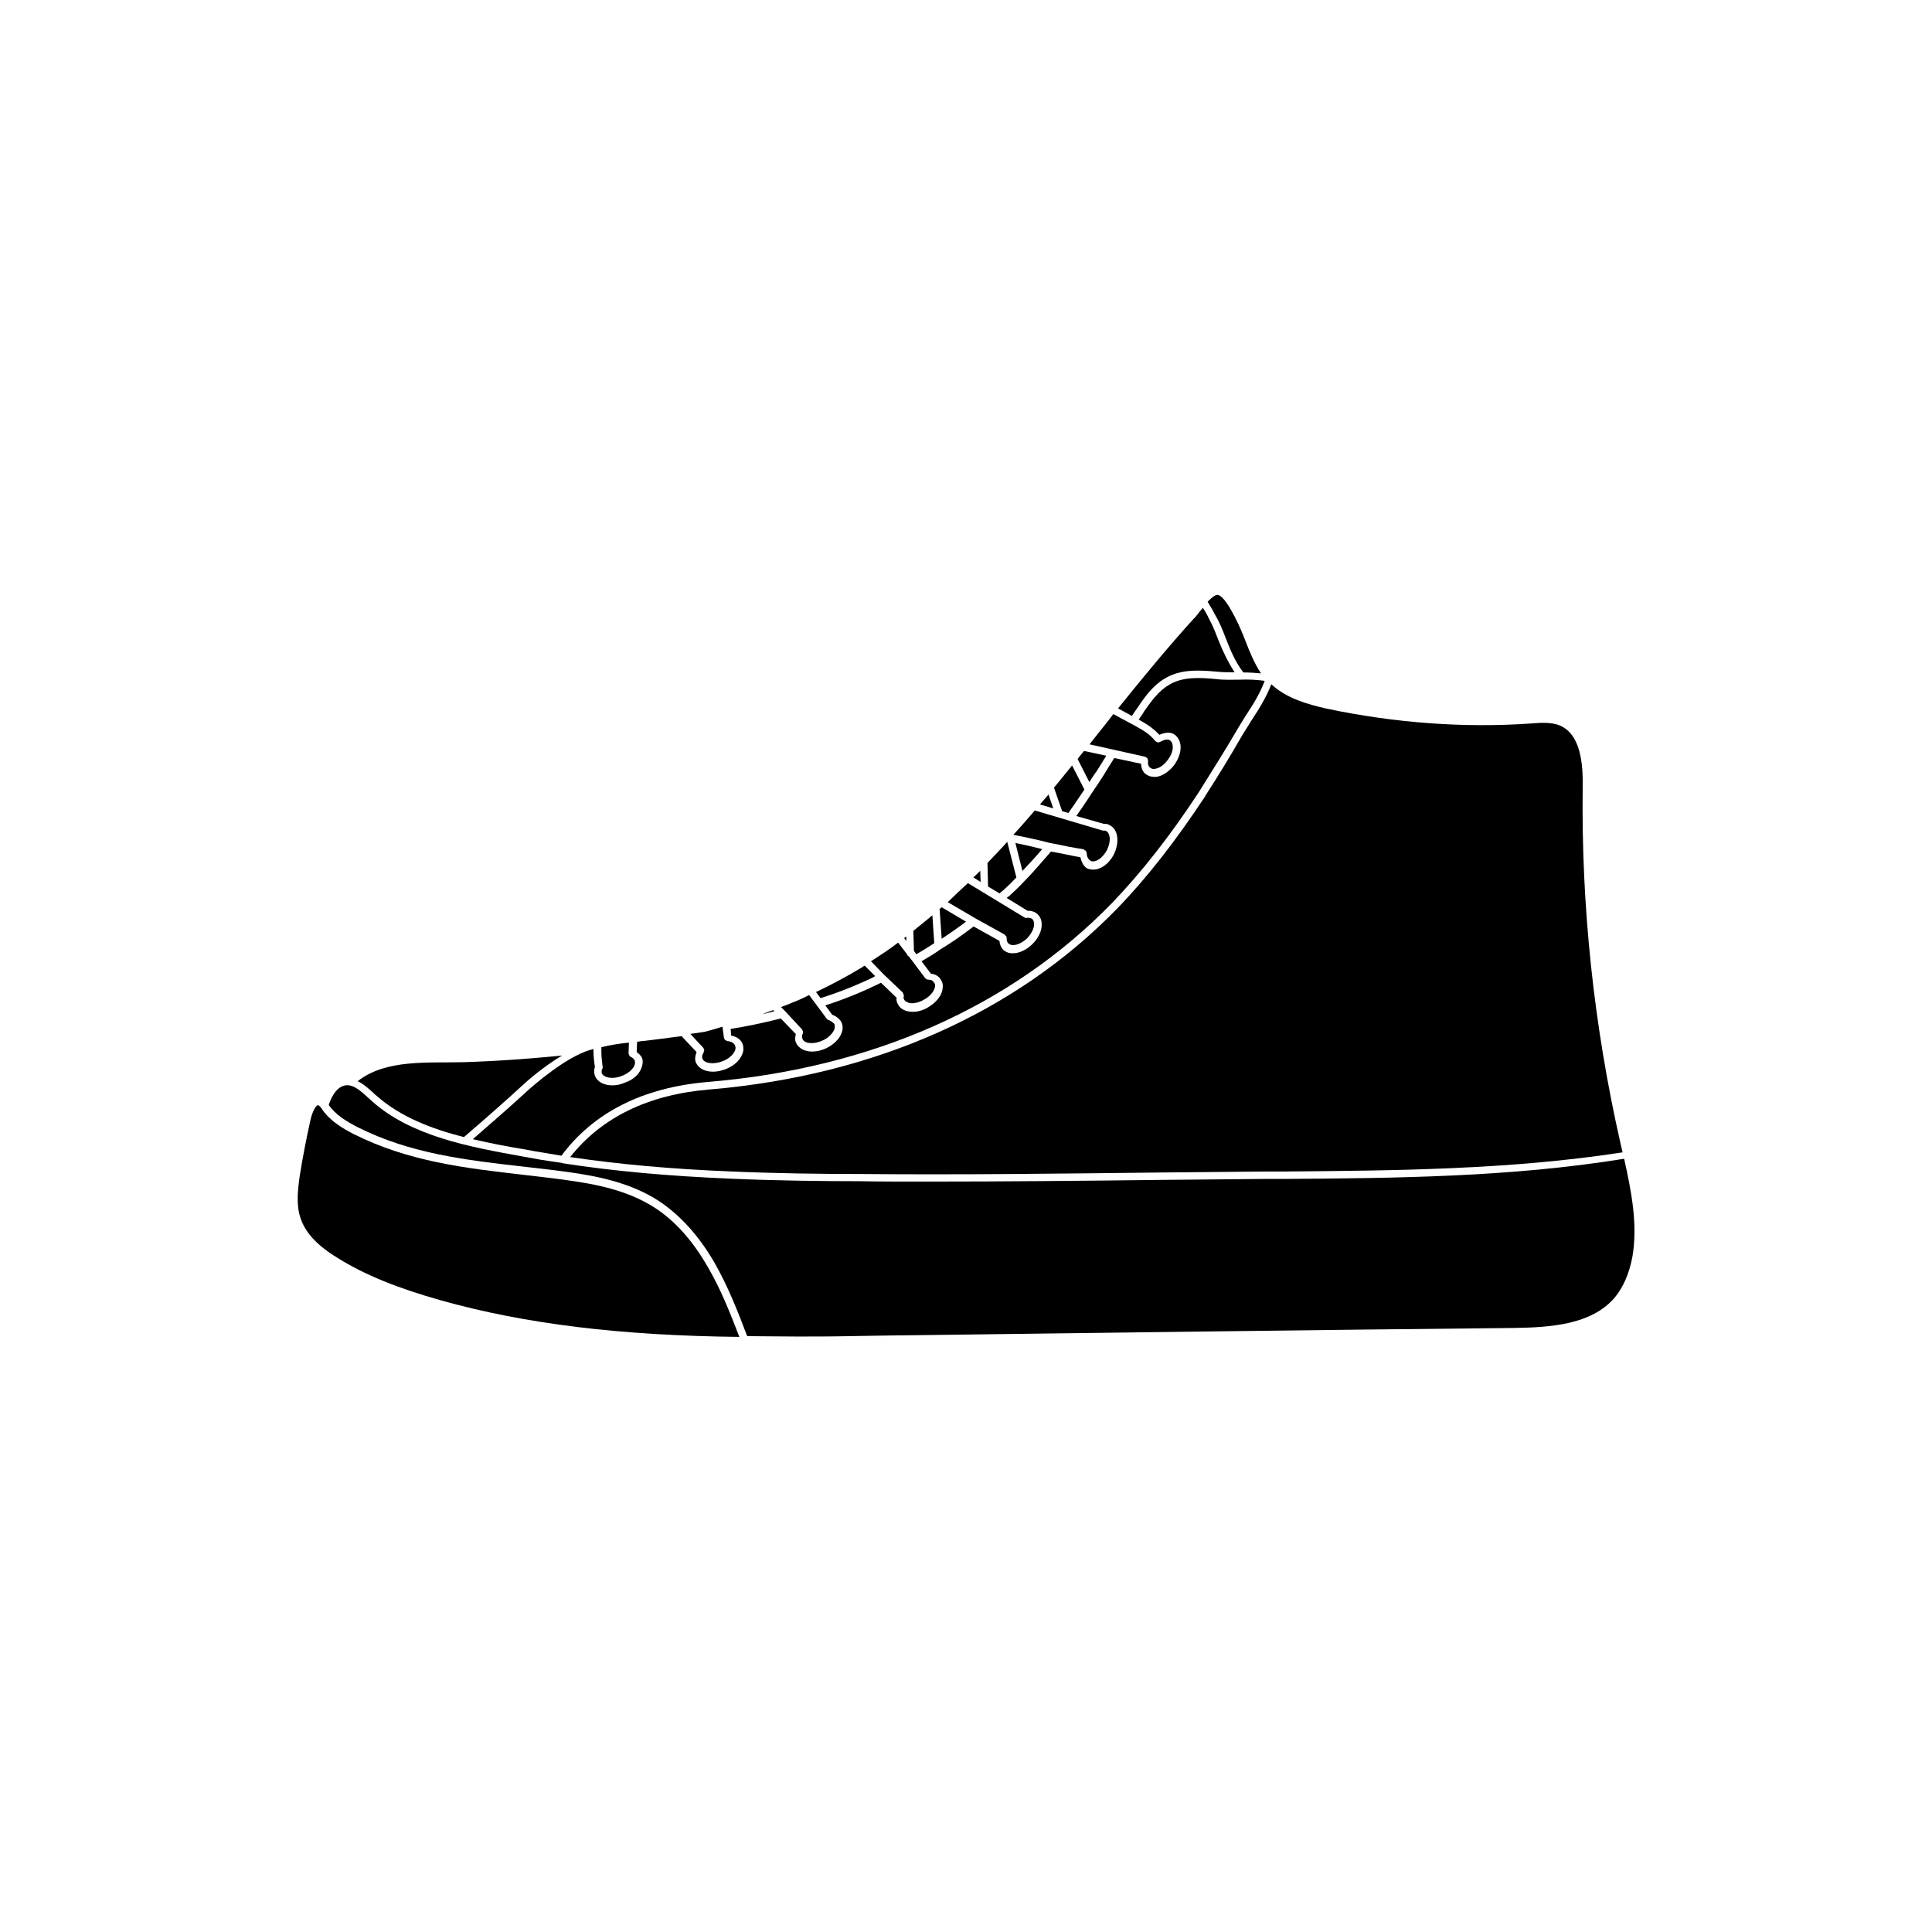 <?xml version="1.0" encoding="UTF-8"?>
<!-- Uploaded to: ICON Repo, www.svgrepo.com, Generator: ICON Repo Mixer Tools -->
<svg fill="#000000" width="800px" height="800px" version="1.1" viewBox="144 144 512 512" xmlns="http://www.w3.org/2000/svg">
 <g>
  <path d="m468.82 313.09c1.211 3.125 2.57 6.398 4.684 9.117 1.613 0 3.176 0.102 4.684 0.25-1.812-2.719-3.023-5.742-4.133-8.613-0.805-2.066-1.613-3.981-2.57-5.844l-0.25-0.504c-2.016-3.93-3.578-5.844-4.637-5.844-0.656 0-1.613 0.855-2.57 1.812 0.855 1.359 1.613 2.719 2.016 3.527 1.164 1.918 1.969 4.035 2.777 6.098z"/>
  <path d="m461.46 306.69c-0.402 0.453-0.707 0.957-1.059 1.211-6.953 7.656-13.652 15.82-20.102 23.832 1.211 0.656 2.316 1.258 3.527 1.914l0.152 0.102c0.152-0.25 0.301-0.555 0.504-0.805 0.402-0.555 0.707-1.059 1.059-1.512 1.914-2.871 4.082-5.844 7.203-7.656 4.133-2.469 8.918-2.215 13.906-1.762 1.461 0.152 3.023 0.152 4.535 0.152-1.762-2.719-3.125-5.594-4.231-8.363-0.805-2.066-1.512-3.981-2.57-5.844-0.301-0.707-0.855-1.762-1.613-2.871-0.609 0.645-1.062 1.301-1.312 1.602z"/>
  <path d="m434.36 339.19-1.613 2.066 14.66 3.273c0.152 0 0.152 0.102 0.25 0.152 0.152 0.102 0.301 0.152 0.402 0.25 0.102 0.102 0 0.25 0.102 0.301 0 0.152 0.102 0.25 0.102 0.402-0.152 0.855 0.152 1.613 0.555 1.812 0.301 0.301 0.805 0.402 1.258 0.301 1.211-0.152 2.469-1.059 3.426-2.418 0.957-1.211 1.461-2.719 1.258-3.828-0.102-0.555-0.25-0.957-0.656-1.258-0.805-0.656-2.168 0.102-2.719 0.402h-0.152c-0.102 0.102-0.25 0.152-0.301 0.152-0.051 0-0.102-0.102-0.102-0.102-0.25 0-0.402-0.102-0.555-0.25-0.102-0.102-0.152 0-0.152-0.102-1.359-1.762-3.125-2.769-5.188-3.93l-2.066-1.109c-1.258-0.707-2.57-1.359-3.828-2.066-1.508 2.019-3.168 4.035-4.68 5.949z"/>
  <path d="m429.57 345.13 3.125 6.144c0.656-1.059 1.258-2.016 2.016-3.023 0.805-1.359 1.664-2.621 2.469-3.981l-5.894-1.258c-0.605 0.707-1.16 1.414-1.715 2.117z"/>
  <path d="m423.32 352.74 2.168 6.246 1.664 0.453c1.109-1.613 2.215-3.176 3.273-4.785l0.957-1.41-3.273-6.398c-1.613 1.965-3.176 3.981-4.789 5.894z"/>
  <path d="m419.6 357.18 3.527 1.059-1.258-3.68c-0.758 0.906-1.566 1.762-2.269 2.621z"/>
  <path d="m412.54 365.23c2.621 0.504 6.246 1.258 9.723 2.168 1.664 0.301 3.375 0.656 4.785 0.957 1.664 0.301 3.023 0.555 4.133 0.707 0.102 0.102 0.152 0.152 0.25 0.25 0.152 0 0.25 0.102 0.301 0.152 0.102 0.102 0.102 0.25 0.152 0.301 0 0.102 0.102 0.152 0.102 0.301 0 0.957 0.402 1.664 1.059 2.066 1.109 0.555 3.023-0.504 4.332-2.871 0.504-1.109 0.805-2.316 0.707-3.273-0.102-0.555-0.25-1.461-0.957-1.762-0.102-0.102-0.25-0.102-0.402-0.102h-0.102-0.352l-18.035-5.34c-1.918 2.215-3.781 4.383-5.695 6.445z"/>
  <path d="m420.2 369.02c-2.57-0.656-5.039-1.211-7.106-1.613l1.863 7.406c1.812-1.914 3.578-3.828 5.242-5.793z"/>
  <path d="m405.69 372.69 0.152 6.246 3.023 1.812c0.402-0.301 0.707-0.555 1.059-0.855 1.211-1.109 2.316-2.168 3.426-3.375l-2.418-9.422c-1.715 1.918-3.481 3.731-5.242 5.594z"/>
  <path d="m401.96 376.52 1.914 1.211-0.102-2.973c-0.605 0.605-1.211 1.211-1.812 1.762z"/>
  <path d="m395.16 383.07 7.203 4.231 7.809 4.332c0.102 0 0.102 0.102 0.102 0.152 0.25 0.152 0.504 0.402 0.504 0.707v0.102c0 0.402 0 0.957 0.402 1.359 0.301 0.301 0.707 0.504 1.211 0.504h0.102c1.109 0 2.57-0.707 3.727-1.812 1.109-1.211 1.914-2.719 1.812-3.828 0-0.555-0.152-0.855-0.402-1.211-0.301-0.301-0.855-0.402-1.461-0.402l-0.102 0.102c-0.152 0-0.402-0.102-0.555-0.152l-15.012-9.117c-1.812 1.66-3.574 3.324-5.34 5.035z"/>
  <path d="m393 384.88 0.555 7.91c1.914-1.258 4.082-2.769 6.449-4.535l-6.449-3.828c-0.152 0.152-0.355 0.305-0.555 0.453z"/>
  <path d="m391.59 393.95-0.504-7.406c-1.613 1.41-3.375 2.769-5.039 4.133l0.152 5.34 0.656 0.855c1.762-1.008 3.273-1.965 4.734-2.922z"/>
  <path d="m383.62 392.64 0.555 0.707v-1.109c-0.254 0.047-0.402 0.199-0.555 0.402z"/>
  <path d="m374.81 398.74 3.426 3.527 5.039 4.785v0.152c0.102 0.102 0.152 0.152 0.152 0.301 0.102 0.152 0.102 0.25 0.102 0.402v0.152c-0.152 0.301-0.102 0.555 0.102 0.855 0.301 0.555 0.855 0.707 1.258 0.855 1.109 0.301 2.719-0.102 3.981-0.855 1.512-0.805 2.57-2.066 2.871-3.176 0.152-0.504 0.102-0.957-0.152-1.258-0.301-0.555-0.805-0.855-1.512-0.855-0.301 0-0.555-0.102-0.707-0.301h-0.102l-4.383-5.844c-0.301-0.152-0.453-0.301-0.555-0.656l-2.316-3.023c-2.316 1.766-4.734 3.375-7.203 4.938z"/>
  <path d="m372.29 400.45c-4.082 2.469-8.516 4.785-12.043 6.449l1.211 1.613c4.383-1.359 9.02-3.176 13.805-5.441l0.656-0.402-2.769-2.769c-0.305 0.148-0.656 0.398-0.859 0.551z"/>
  <path d="m345.94 412.8c1.109-0.25 2.168-0.555 3.273-0.805l-0.301-0.301c-0.961 0.297-1.918 0.699-2.973 1.105z"/>
  <path d="m354.15 409.62c-1.059 0.504-2.168 0.855-3.176 1.258l0.957 0.957 4.684 5.039c0 0.102 0 0.152 0.102 0.25 0 0.102 0.102 0.152 0.102 0.301v0.301c-0.102 0.102 0 0.25-0.102 0.25-0.25 0.504-0.25 0.855 0 1.461 0.504 1.059 2.769 1.461 5.289 0.301 1.512-0.656 2.621-1.812 3.125-2.973 0.102-0.402 0.152-0.855 0-1.359-0.301-0.402-0.855-0.805-1.613-1.109-0.152 0-0.25-0.152-0.301-0.25-0.102 0-0.152 0-0.152-0.102l-4.637-6.246c-2.012 1.016-3.523 1.672-4.277 1.922z"/>
  <path d="m330.47 422.92c-0.402 0.555-0.504 1.211-0.301 1.664 0.402 1.109 2.719 1.664 5.289 0.656 1.512-0.555 2.769-1.613 3.273-2.719 0.152-0.301 0.301-0.855 0.102-1.359-0.25-0.707-1.059-1.211-2.066-1.258-0.102 0-0.152-0.102-0.152-0.102-0.152 0-0.301-0.102-0.504-0.25-0.102 0-0.102-0.152-0.102-0.25-0.102-0.102-0.152-0.152-0.152-0.25l-0.402-2.973c-1.613 0.504-3.125 0.957-4.684 1.359l-3.828 0.555 3.426 3.68c0.102 0.102 0.102 0.152 0.102 0.25 0.102 0.102 0.152 0.25 0.152 0.301 0 0.152 0 0.25-0.102 0.402v0.293z"/>
  <path d="m303.37 421.51v1.059c0 1.109 0.102 2.418 0.301 3.93 0.102 0.25 0.102 0.555-0.102 0.805-0.152 0.301-0.152 0.707-0.102 1.109 0.504 1.109 2.769 1.762 5.34 0.707 1.512-0.555 2.769-1.613 3.273-2.621 0.25-0.555 0.25-1.059 0.102-1.512-0.25-0.402-0.504-0.656-0.957-0.855-0.102 0-0.152-0.102-0.152-0.102-0.152-0.102-0.25-0.152-0.25-0.301-0.102-0.102-0.152-0.152-0.152-0.301 0-0.102-0.102-0.102-0.102-0.152l0.102-2.973c-2.516 0.25-5.031 0.652-7.301 1.207z"/>
  <path d="m238.78 430.53c1.512 0.707 2.871 1.914 4.082 3.023 0.301 0.301 0.656 0.656 0.957 0.855 6.297 5.594 14.609 8.766 23.125 10.934 6.047-5.188 11.184-9.723 15.617-13.805 1.109-1.059 5.492-4.887 10.379-7.809-8.16 0.805-16.574 1.461-26.098 1.762-9.473 0.25-20.559-0.855-28.062 5.039z"/>
  <path d="m301.25 421.96c-0.301 0.152-0.656 0.25-0.957 0.301-6.551 2.016-14.762 9.27-16.375 10.68-4.231 3.93-9.117 8.16-14.609 12.949 4.484 1.059 8.918 1.914 13.25 2.621l3.023 0.555c2.316 0.402 4.785 0.805 7.203 1.211 8.516-11.488 21.613-18.086 38.793-19.547 43.328-3.578 80.359-19.949 107.01-47.309 7.91-8.211 15.418-17.785 23.074-29.422l0.152-0.25c3.176-5.09 6.551-10.43 9.672-15.719 0.805-1.461 1.762-2.871 2.621-4.332 2.016-3.023 3.93-6.144 5.039-9.27-2.168-0.301-4.484-0.402-6.699-0.301-2.066 0-4.133 0.102-6.047-0.152-4.535-0.453-9.02-0.656-12.594 1.512-2.769 1.613-4.684 4.332-6.551 6.953-0.301 0.555-0.656 1.059-1.059 1.613-0.152 0.25-0.25 0.402-0.402 0.656l0.152 0.102c2.016 1.109 3.727 2.215 5.289 3.93 1.613-0.707 3.125-0.805 4.133 0 0.805 0.656 1.258 1.512 1.461 2.57 0.25 1.664-0.402 3.727-1.664 5.441-1.258 1.664-3.023 2.871-4.684 3.125h-0.656c-0.805 0-1.512-0.25-2.168-0.707-0.805-0.555-1.211-1.613-1.258-2.769l-7.106-1.512c-0.957 1.512-1.914 3.023-2.871 4.637-0.957 1.461-1.914 2.973-2.973 4.484l-1.258 1.914c-0.957 1.461-1.914 2.871-2.973 4.332l7.254 2.066c0.555 0 1.109 0 1.664 0.402 2.168 1.059 2.621 4.484 1.059 7.656-1.258 2.57-3.527 4.082-5.441 4.082-0.555 0-1.109-0.102-1.613-0.301-0.805-0.453-1.512-1.461-1.812-2.973-0.957-0.152-2.168-0.402-3.578-0.707-1.258-0.25-2.769-0.555-4.231-0.805-2.418 2.719-4.785 5.594-7.254 8.062-1.258 1.359-2.621 2.621-3.828 3.727-0.25 0.152-0.453 0.301-0.656 0.504l5.492 3.375c1.059 0 2.066 0.301 2.719 0.957 0.656 0.656 1.059 1.512 1.059 2.57 0.102 1.762-0.855 3.727-2.418 5.289-1.613 1.613-3.527 2.469-5.188 2.469h-0.152c-1.059 0-1.914-0.402-2.57-1.059-0.453-0.555-0.805-1.359-0.855-2.215l-6.852-3.828c-3.375 2.57-6.144 4.484-8.766 6.047-1.512 1.109-3.176 2.066-5.039 3.176l2.469 3.273c1.211 0.152 2.215 0.707 2.719 1.762 0.504 0.707 0.555 1.664 0.301 2.769-0.402 1.613-1.812 3.273-3.727 4.383-1.258 0.805-2.769 1.211-4.133 1.211-0.453 0-0.957-0.102-1.359-0.152-1.109-0.301-2.016-0.855-2.469-1.762-0.402-0.656-0.504-1.211-0.402-1.812l-4.133-3.981-1.359 0.656c-4.637 2.215-9.117 3.981-13.402 5.34l1.812 2.469c1.059 0.402 1.914 1.059 2.418 1.914 0.402 0.855 0.504 1.812 0.102 2.871-0.555 1.664-2.168 3.176-4.133 4.133-1.211 0.555-2.469 0.855-3.68 0.855-1.914 0-3.527-0.805-4.231-2.215-0.402-0.805-0.301-1.613-0.102-2.418l-3.981-4.133c-4.785 1.211-9.473 2.168-13.301 2.769l0.152 1.762c1.512 0.301 2.621 1.109 3.023 2.215 0.301 0.855 0.301 1.914-0.152 2.871-0.707 1.664-2.316 3.023-4.383 3.828-1.109 0.402-2.215 0.656-3.273 0.656-2.168 0-3.93-0.855-4.637-2.57-0.25-0.855-0.102-1.762 0.25-2.621l-3.981-4.231c-2.168 0.301-4.332 0.555-6.602 0.855l-3.273 0.402c-0.656 0-1.258 0.152-1.914 0.25l-0.102 2.719c0.555 0.402 1.059 0.855 1.41 1.512 0.312 0.848 0.211 1.855-0.242 2.914-0.656 1.613-2.215 2.973-4.332 3.68-1.109 0.504-2.215 0.707-3.273 0.707-2.168 0-3.981-0.855-4.637-2.57-0.301-0.855-0.25-1.613 0-2.316-0.152-0.961-0.406-2.773-0.406-4.789z"/>
  <path d="m463.48 354.81-0.152 0.301c-7.758 11.738-15.316 21.461-23.277 29.676-26.953 27.66-64.387 44.285-108.27 47.961-16.02 1.359-28.414 7.406-36.676 17.887 12.848 1.914 26.703 3.176 42.926 3.828 11.738 0.504 23.629 0.656 33.754 0.656 26.902 0.25 54.16-0.102 80.559-0.402 8.918-0.102 17.887-0.152 26.801-0.25h4.785c29.523-0.25 60.156-0.453 90.133-5.09-0.102-0.102-0.102-0.102-0.102-0.152l-0.555-2.418c-7.004-30.883-10.379-62.523-9.977-94.16 0.102-5.894-0.402-14.055-6.144-16.426-2.215-0.855-4.887-0.707-7.356-0.504-17.887 1.258-36.223-0.102-54.41-3.93-5.289-1.211-10.629-2.769-14.609-6.449-1.258 3.273-3.176 6.449-5.188 9.473-0.855 1.461-1.762 2.769-2.57 4.133-3.07 5.387-6.394 10.777-9.672 15.867z"/>
  <path d="m483.88 456.43h-4.684c-8.918 0.102-17.938 0.152-26.902 0.25-20.809 0.25-42.27 0.453-63.582 0.453-5.644 0-11.336 0-16.977-0.102-10.125 0-22.117-0.152-33.805-0.656-16.977-0.707-31.336-2.016-44.688-4.082h-0.102s-0.102-0.102-0.152-0.102c-2.57-0.402-5.188-0.707-7.656-1.211l-3.125-0.555c-13.652-2.469-29.223-5.289-39.648-14.609-0.301-0.301-0.707-0.656-1.059-0.957-1.914-1.762-4.133-3.828-6.398-3.125-2.215 0.656-3.426 3.375-3.981 5.09 1.762 2.57 4.637 4.332 7.559 5.844 14.105 7.106 28.816 8.766 44.336 10.531 3.828 0.453 7.656 0.855 11.586 1.41 7.559 1.059 16.426 2.769 23.832 7.559 5.644 3.68 10.68 9.168 14.863 16.375 3.578 6.246 6.246 13 8.715 19.547 3.527 0 7.961 0.102 13.25 0.102 4.637 0 9.168 0 13.805-0.102l9.27-0.152c55.621-0.707 111.39-1.461 166.96-2.016 9.574-0.152 20.355-0.855 26.5-7.91 2.316-2.719 3.93-6.398 4.785-10.832 1.512-8.613-0.25-17.48-2.168-26.098-30.129 4.894-60.859 5.144-90.535 5.348z"/>
  <path d="m317.47 464.03c-7.203-4.637-15.719-6.246-23.125-7.254-3.828-0.555-7.656-0.957-11.387-1.41-15.82-1.812-30.633-3.527-45.141-10.781-3.273-1.664-6.602-3.727-8.613-6.852-0.504-0.707-0.805-0.855-0.957-0.855-0.504 0.102-1.359 1.41-1.914 3.68-1.109 4.938-2.066 9.875-2.871 14.863-0.555 3.93-1.059 7.961 0.25 11.586 1.664 4.938 6.449 8.363 9.875 10.43 7.203 4.484 15.871 7.961 27.305 11.184 22.32 6.246 47.457 9.32 79.047 9.672-2.418-6.246-4.887-12.594-8.312-18.438-4.027-7.055-8.812-12.398-14.156-15.824z"/>
 </g>
</svg>